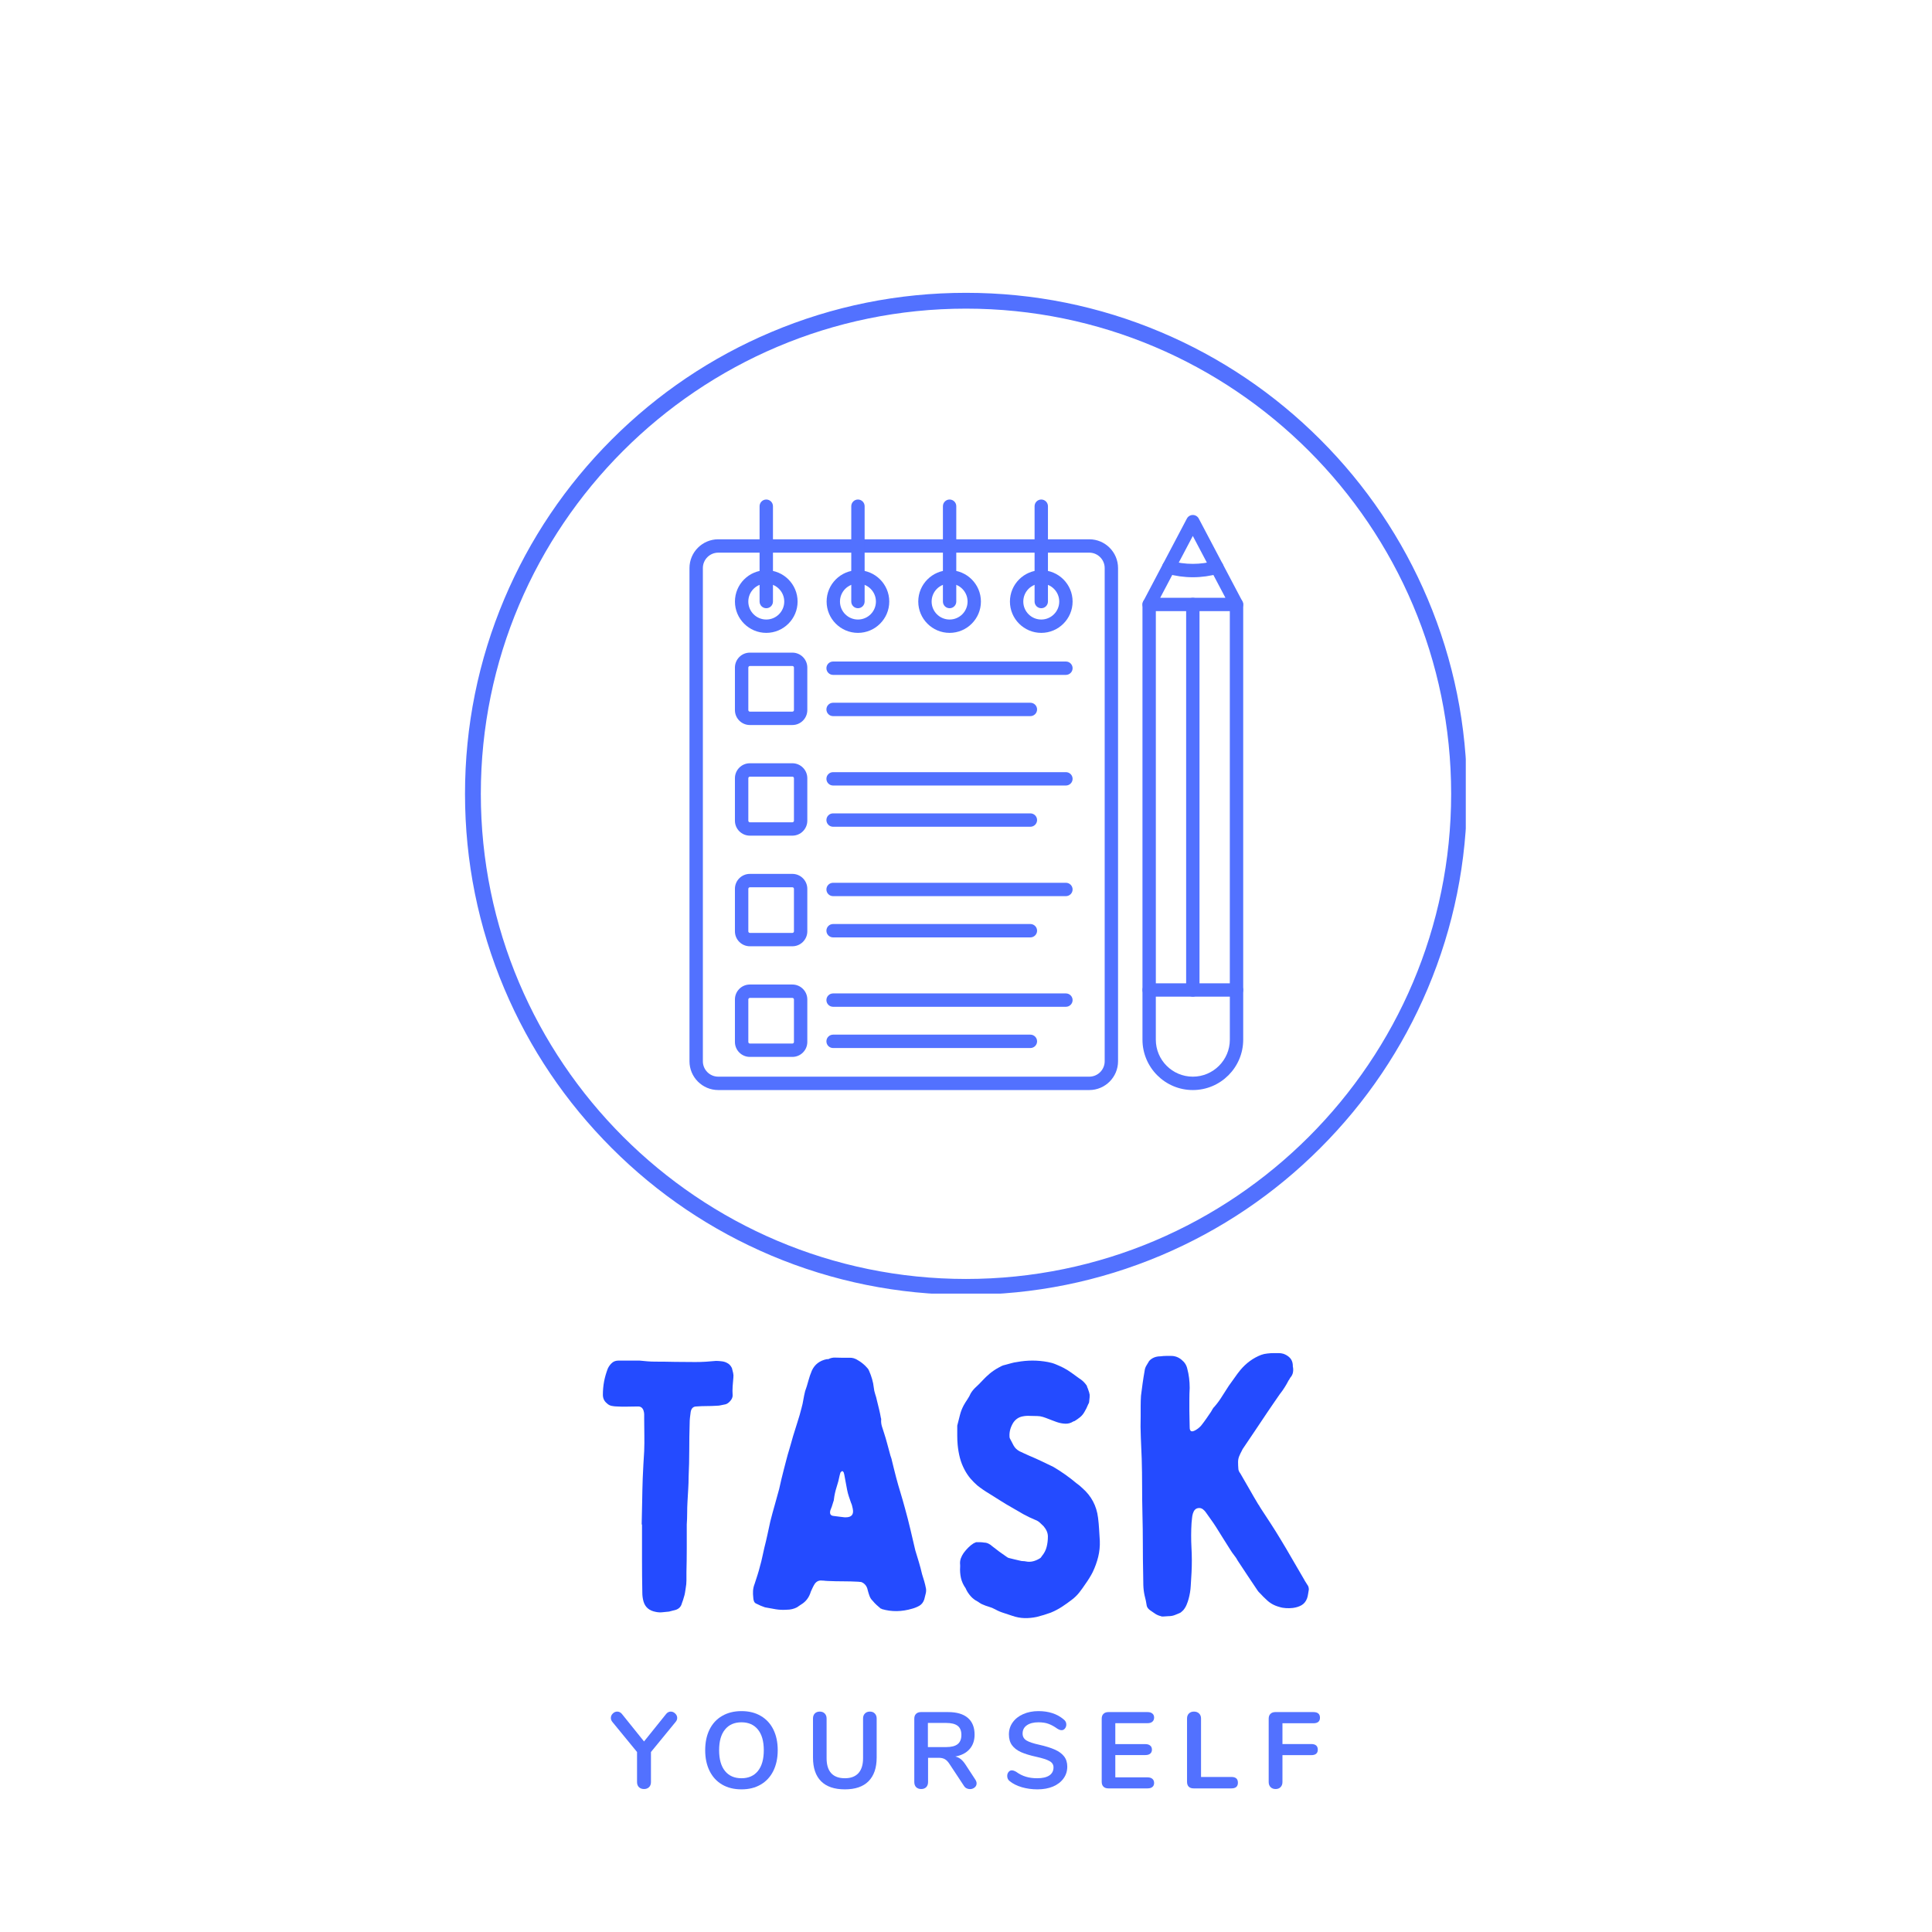 <svg xmlns="http://www.w3.org/2000/svg" xmlns:xlink="http://www.w3.org/1999/xlink" width="500" zoomAndPan="magnify" viewBox="0 0 375 375" height="500" preserveAspectRatio="xMidYMid meet" version="1.0"><defs><g/><clipPath id="c37630d7be"><path d="M 90.258 56.836 L 284.508 56.836 L 284.508 251.086 L 90.258 251.086 Z M 90.258 56.836 " clip-rule="nonzero"/></clipPath></defs><path fill="#5271ff" d="M 240.004 193.449 C 239.293 193.449 238.707 192.871 238.707 192.152 L 238.707 117.328 C 238.707 116.613 239.289 116.031 240.004 116.031 C 240.723 116.031 241.305 116.609 241.305 117.328 L 241.305 192.152 C 241.305 192.871 240.719 193.449 240.004 193.449 Z M 223.051 193.449 C 222.336 193.449 221.754 192.871 221.754 192.152 L 221.754 117.328 C 221.754 116.613 222.332 116.031 223.051 116.031 C 223.77 116.031 224.348 116.609 224.348 117.328 L 224.348 192.152 C 224.344 192.871 223.766 193.449 223.051 193.449 Z M 223.051 193.449 " fill-opacity="1" fill-rule="nonzero"/><path fill="#5271ff" d="M 240.004 118.625 L 223.051 118.625 C 222.598 118.625 222.172 118.387 221.938 118 C 221.703 117.609 221.688 117.125 221.902 116.727 L 230.379 100.645 C 230.605 100.223 231.047 99.957 231.527 99.957 C 232.008 99.957 232.449 100.223 232.676 100.645 L 241.152 116.727 C 241.363 117.125 241.352 117.609 241.117 118 C 240.883 118.387 240.457 118.625 240.004 118.625 Z M 225.195 116.031 L 237.855 116.031 L 231.523 104.027 Z M 225.195 116.031 " fill-opacity="1" fill-rule="nonzero"/><path fill="#5271ff" d="M 231.527 112.043 C 229.82 112.043 228.133 111.805 226.508 111.34 C 225.82 111.141 225.418 110.422 225.617 109.734 C 225.816 109.043 226.535 108.648 227.223 108.848 C 230.008 109.645 233.043 109.645 235.836 108.848 C 236.52 108.648 237.238 109.047 237.438 109.734 C 237.637 110.422 237.234 111.141 236.547 111.34 C 234.922 111.805 233.23 112.043 231.527 112.043 Z M 231.527 112.043 " fill-opacity="1" fill-rule="nonzero"/><path fill="#5271ff" d="M 231.527 211.578 C 226.137 211.578 221.754 207.191 221.754 201.801 L 221.754 192.152 C 221.754 191.438 222.332 190.855 223.051 190.855 L 240.004 190.855 C 240.719 190.855 241.305 191.434 241.305 192.152 L 241.305 201.801 C 241.305 207.191 236.918 211.578 231.527 211.578 Z M 224.344 193.449 L 224.344 201.801 C 224.344 205.762 227.566 208.98 231.527 208.98 C 235.488 208.98 238.711 205.758 238.711 201.801 L 238.711 193.449 Z M 224.344 193.449 " fill-opacity="1" fill-rule="nonzero"/><path fill="#5271ff" d="M 231.527 193.449 C 230.812 193.449 230.23 192.871 230.23 192.152 L 230.23 117.328 C 230.23 116.613 230.809 116.031 231.527 116.031 C 232.246 116.031 232.824 116.609 232.824 117.328 L 232.824 192.152 C 232.82 192.871 232.242 193.449 231.527 193.449 Z M 231.527 193.449 " fill-opacity="1" fill-rule="nonzero"/><path fill="#5271ff" d="M 211.43 211.578 L 139.414 211.578 C 136.332 211.578 133.828 209.074 133.828 205.992 L 133.828 110.258 C 133.828 107.18 136.332 104.676 139.414 104.676 L 211.43 104.676 C 214.508 104.676 217.012 107.18 217.012 110.258 L 217.012 205.992 C 217.012 209.074 214.508 211.578 211.43 211.578 Z M 139.414 107.27 C 137.766 107.27 136.426 108.613 136.426 110.258 L 136.426 205.992 C 136.426 207.641 137.766 208.98 139.414 208.98 L 211.43 208.98 C 213.074 208.98 214.418 207.641 214.418 205.992 L 214.418 110.258 C 214.418 108.613 213.074 107.27 211.43 107.27 Z M 139.414 107.27 " fill-opacity="1" fill-rule="nonzero"/><path fill="#5271ff" d="M 148.734 122.84 C 145.379 122.84 142.652 120.113 142.652 116.762 C 142.652 113.406 145.379 110.68 148.734 110.68 C 152.086 110.68 154.812 113.406 154.812 116.762 C 154.812 120.113 152.086 122.84 148.734 122.84 Z M 148.734 113.273 C 146.809 113.273 145.246 114.836 145.246 116.762 C 145.246 118.684 146.809 120.25 148.734 120.25 C 150.656 120.25 152.223 118.684 152.223 116.762 C 152.223 114.836 150.656 113.273 148.734 113.273 Z M 148.734 113.273 " fill-opacity="1" fill-rule="nonzero"/><path fill="#5271ff" d="M 166.527 122.84 C 163.172 122.84 160.445 120.113 160.445 116.762 C 160.445 113.406 163.172 110.68 166.527 110.68 C 169.879 110.68 172.605 113.406 172.605 116.762 C 172.605 120.113 169.875 122.84 166.527 122.84 Z M 166.527 113.273 C 164.602 113.273 163.039 114.836 163.039 116.762 C 163.039 118.684 164.602 120.25 166.527 120.25 C 168.453 120.25 170.016 118.684 170.016 116.762 C 170.016 114.836 168.449 113.273 166.527 113.273 Z M 166.527 113.273 " fill-opacity="1" fill-rule="nonzero"/><path fill="#5271ff" d="M 184.316 122.84 C 180.961 122.84 178.234 120.113 178.234 116.762 C 178.234 113.406 180.961 110.68 184.316 110.68 C 187.668 110.68 190.395 113.406 190.395 116.762 C 190.395 120.113 187.668 122.84 184.316 122.84 Z M 184.316 113.273 C 182.391 113.273 180.828 114.836 180.828 116.762 C 180.828 118.684 182.391 120.25 184.316 120.25 C 186.242 120.25 187.805 118.684 187.805 116.762 C 187.805 114.836 186.242 113.273 184.316 113.273 Z M 184.316 113.273 " fill-opacity="1" fill-rule="nonzero"/><path fill="#5271ff" d="M 202.109 122.84 C 198.754 122.84 196.027 120.113 196.027 116.762 C 196.027 113.406 198.754 110.68 202.109 110.68 C 205.465 110.68 208.191 113.406 208.191 116.762 C 208.191 120.113 205.461 122.84 202.109 122.84 Z M 202.109 113.273 C 200.184 113.273 198.621 114.836 198.621 116.762 C 198.621 118.684 200.184 120.25 202.109 120.25 C 204.035 120.25 205.598 118.684 205.598 116.762 C 205.598 114.836 204.031 113.273 202.109 113.273 Z M 202.109 113.273 " fill-opacity="1" fill-rule="nonzero"/><path fill="#5271ff" d="M 148.734 118.055 C 148.02 118.055 147.434 117.477 147.434 116.758 L 147.434 98.258 C 147.434 97.543 148.016 96.957 148.734 96.957 C 149.449 96.957 150.031 97.539 150.031 98.258 L 150.031 116.758 C 150.031 117.477 149.453 118.055 148.734 118.055 Z M 148.734 118.055 " fill-opacity="1" fill-rule="nonzero"/><path fill="#5271ff" d="M 166.527 118.055 C 165.812 118.055 165.23 117.477 165.23 116.758 L 165.23 98.258 C 165.23 97.543 165.809 96.957 166.527 96.957 C 167.242 96.957 167.824 97.539 167.824 98.258 L 167.824 116.758 C 167.82 117.477 167.242 118.055 166.527 118.055 Z M 166.527 118.055 " fill-opacity="1" fill-rule="nonzero"/><path fill="#5271ff" d="M 184.316 118.055 C 183.602 118.055 183.02 117.477 183.02 116.758 L 183.02 98.258 C 183.02 97.543 183.598 96.957 184.316 96.957 C 185.035 96.957 185.613 97.539 185.613 98.258 L 185.613 116.758 C 185.613 117.477 185.035 118.055 184.316 118.055 Z M 184.316 118.055 " fill-opacity="1" fill-rule="nonzero"/><path fill="#5271ff" d="M 202.109 118.055 C 201.395 118.055 200.812 117.477 200.812 116.758 L 200.812 98.258 C 200.812 97.543 201.391 96.957 202.109 96.957 C 202.824 96.957 203.406 97.539 203.406 98.258 L 203.406 116.758 C 203.402 117.477 202.824 118.055 202.109 118.055 Z M 202.109 118.055 " fill-opacity="1" fill-rule="nonzero"/><path fill="#5271ff" d="M 153.797 140.727 L 145.551 140.727 C 143.949 140.727 142.648 139.422 142.648 137.824 L 142.648 129.578 C 142.648 127.977 143.949 126.676 145.551 126.676 L 153.797 126.676 C 155.398 126.676 156.699 127.977 156.699 129.578 L 156.699 137.824 C 156.699 139.422 155.398 140.727 153.797 140.727 Z M 145.555 129.27 C 145.387 129.27 145.25 129.41 145.25 129.578 L 145.25 137.824 C 145.25 137.992 145.387 138.129 145.555 138.129 L 153.801 138.129 C 153.969 138.129 154.105 137.992 154.105 137.824 L 154.105 129.578 C 154.105 129.41 153.969 129.27 153.801 129.27 Z M 145.555 129.27 " fill-opacity="1" fill-rule="nonzero"/><path fill="#5271ff" d="M 153.797 162.199 L 145.551 162.199 C 143.949 162.199 142.648 160.895 142.648 159.297 L 142.648 151.051 C 142.648 149.449 143.949 148.148 145.551 148.148 L 153.797 148.148 C 155.398 148.148 156.699 149.449 156.699 151.051 L 156.699 159.297 C 156.699 160.895 155.398 162.199 153.797 162.199 Z M 145.555 150.746 C 145.387 150.746 145.25 150.887 145.25 151.055 L 145.25 159.301 C 145.25 159.469 145.387 159.605 145.555 159.605 L 153.801 159.605 C 153.969 159.605 154.105 159.469 154.105 159.301 L 154.105 151.055 C 154.105 150.887 153.969 150.746 153.801 150.746 Z M 145.555 150.746 " fill-opacity="1" fill-rule="nonzero"/><path fill="#5271ff" d="M 153.797 183.672 L 145.551 183.672 C 143.949 183.672 142.648 182.367 142.648 180.77 L 142.648 172.523 C 142.648 170.922 143.949 169.621 145.551 169.621 L 153.797 169.621 C 155.398 169.621 156.699 170.922 156.699 172.523 L 156.699 180.77 C 156.699 182.367 155.398 183.672 153.797 183.672 Z M 145.555 172.219 C 145.387 172.219 145.25 172.359 145.25 172.527 L 145.25 180.773 C 145.25 180.941 145.387 181.078 145.555 181.078 L 153.801 181.078 C 153.969 181.078 154.105 180.941 154.105 180.773 L 154.105 172.527 C 154.105 172.359 153.969 172.219 153.801 172.219 Z M 145.555 172.219 " fill-opacity="1" fill-rule="nonzero"/><path fill="#5271ff" d="M 153.797 205.145 L 145.551 205.145 C 143.949 205.145 142.648 203.84 142.648 202.242 L 142.648 193.996 C 142.648 192.395 143.949 191.094 145.551 191.094 L 153.797 191.094 C 155.398 191.094 156.699 192.395 156.699 193.996 L 156.699 202.242 C 156.699 203.844 155.398 205.145 153.797 205.145 Z M 145.555 193.691 C 145.387 193.691 145.25 193.832 145.25 194 L 145.25 202.246 C 145.25 202.414 145.387 202.551 145.555 202.551 L 153.801 202.551 C 153.969 202.551 154.105 202.414 154.105 202.246 L 154.105 194 C 154.105 193.832 153.969 193.691 153.801 193.691 Z M 145.555 193.691 " fill-opacity="1" fill-rule="nonzero"/><path fill="#5271ff" d="M 206.891 130.996 L 161.703 130.996 C 160.988 130.996 160.406 130.418 160.406 129.699 C 160.406 128.984 160.984 128.402 161.703 128.402 L 206.891 128.402 C 207.605 128.402 208.191 128.98 208.191 129.699 C 208.191 130.418 207.605 130.996 206.891 130.996 Z M 206.891 130.996 " fill-opacity="1" fill-rule="nonzero"/><path fill="#5271ff" d="M 199.996 139 L 161.703 139 C 160.988 139 160.406 138.418 160.406 137.699 C 160.406 136.988 160.984 136.402 161.703 136.402 L 199.996 136.402 C 200.711 136.402 201.297 136.984 201.297 137.699 C 201.297 138.418 200.711 139 199.996 139 Z M 199.996 139 " fill-opacity="1" fill-rule="nonzero"/><path fill="#5271ff" d="M 206.891 152.469 L 161.703 152.469 C 160.988 152.469 160.406 151.891 160.406 151.172 C 160.406 150.453 160.984 149.875 161.703 149.875 L 206.891 149.875 C 207.605 149.875 208.191 150.453 208.191 151.172 C 208.191 151.891 207.605 152.469 206.891 152.469 Z M 206.891 152.469 " fill-opacity="1" fill-rule="nonzero"/><path fill="#5271ff" d="M 199.996 160.473 L 161.703 160.473 C 160.988 160.473 160.406 159.891 160.406 159.172 C 160.406 158.457 160.984 157.875 161.703 157.875 L 199.996 157.875 C 200.711 157.875 201.297 158.457 201.297 159.172 C 201.297 159.891 200.711 160.473 199.996 160.473 Z M 199.996 160.473 " fill-opacity="1" fill-rule="nonzero"/><path fill="#5271ff" d="M 206.891 173.941 L 161.703 173.941 C 160.988 173.941 160.406 173.363 160.406 172.645 C 160.406 171.926 160.984 171.348 161.703 171.348 L 206.891 171.348 C 207.605 171.348 208.191 171.926 208.191 172.645 C 208.191 173.363 207.605 173.941 206.891 173.941 Z M 206.891 173.941 " fill-opacity="1" fill-rule="nonzero"/><path fill="#5271ff" d="M 199.996 181.949 L 161.703 181.949 C 160.988 181.949 160.406 181.367 160.406 180.652 C 160.406 179.934 160.984 179.352 161.703 179.352 L 199.996 179.352 C 200.711 179.352 201.297 179.934 201.297 180.652 C 201.297 181.367 200.711 181.949 199.996 181.949 Z M 199.996 181.949 " fill-opacity="1" fill-rule="nonzero"/><path fill="#5271ff" d="M 206.891 195.418 L 161.703 195.418 C 160.988 195.418 160.406 194.84 160.406 194.121 C 160.406 193.406 160.984 192.824 161.703 192.824 L 206.891 192.824 C 207.605 192.824 208.191 193.402 208.191 194.121 C 208.191 194.836 207.605 195.418 206.891 195.418 Z M 206.891 195.418 " fill-opacity="1" fill-rule="nonzero"/><path fill="#5271ff" d="M 199.996 203.422 L 161.703 203.422 C 160.988 203.422 160.406 202.84 160.406 202.125 C 160.406 201.406 160.984 200.824 161.703 200.824 L 199.996 200.824 C 200.711 200.824 201.297 201.406 201.297 202.125 C 201.297 202.84 200.711 203.422 199.996 203.422 Z M 199.996 203.422 " fill-opacity="1" fill-rule="nonzero"/><g clip-path="url(#c37630d7be)"><path fill="#5271ff" d="M 277.102 116.223 C 272.203 104.645 265.195 94.242 256.262 85.312 C 247.336 76.387 236.938 69.379 225.352 64.477 C 213.359 59.406 200.621 56.836 187.5 56.836 C 174.379 56.836 161.641 59.406 149.645 64.477 C 138.062 69.375 127.664 76.383 118.734 85.312 C 109.809 94.238 102.801 104.641 97.898 116.223 C 92.828 128.219 90.258 140.957 90.258 154.078 C 90.258 167.199 92.828 179.938 97.898 191.93 C 102.797 203.512 109.805 213.91 118.734 222.84 C 127.66 231.77 138.059 238.777 149.645 243.68 C 161.641 248.746 174.379 251.32 187.5 251.32 C 200.621 251.32 213.359 248.746 225.352 243.68 C 236.934 238.781 247.332 231.773 256.262 222.84 C 265.191 213.914 272.199 203.516 277.102 191.93 C 282.168 179.938 284.742 167.199 284.742 154.078 C 284.742 140.945 282.168 128.211 277.102 116.223 Z M 281.668 154.078 C 281.668 206.004 239.422 248.246 187.5 248.246 C 135.57 248.246 93.328 206.004 93.328 154.078 C 93.328 102.148 135.57 59.906 187.5 59.906 C 239.426 59.906 281.668 102.148 281.668 154.078 Z M 281.668 154.078 " fill-opacity="1" fill-rule="nonzero"/></g><g fill="#5271ff" fill-opacity="1"><g transform="translate(118.46, 347.125)"><g><path d="M 10.844 -14.453 C 11.094 -14.754 11.391 -14.906 11.734 -14.906 C 12.055 -14.906 12.344 -14.781 12.594 -14.531 C 12.852 -14.289 12.984 -14.004 12.984 -13.672 C 12.984 -13.391 12.875 -13.125 12.656 -12.875 L 7.891 -7.062 L 7.891 -1.234 C 7.891 -0.805 7.766 -0.473 7.516 -0.234 C 7.266 0.004 6.941 0.125 6.547 0.125 C 6.141 0.125 5.812 0.004 5.562 -0.234 C 5.312 -0.473 5.188 -0.805 5.188 -1.234 L 5.188 -7.062 L 0.422 -12.875 C 0.211 -13.125 0.109 -13.391 0.109 -13.672 C 0.109 -14.004 0.234 -14.289 0.484 -14.531 C 0.734 -14.781 1.02 -14.906 1.344 -14.906 C 1.695 -14.906 2 -14.754 2.25 -14.453 L 6.547 -9.109 Z M 10.844 -14.453 "/></g></g></g><g fill="#5271ff" fill-opacity="1"><g transform="translate(135.736, 347.125)"><g><path d="M 8.188 0.188 C 6.75 0.188 5.5 -0.117 4.438 -0.734 C 3.383 -1.348 2.57 -2.227 2 -3.375 C 1.426 -4.531 1.141 -5.875 1.141 -7.406 C 1.141 -8.945 1.422 -10.285 1.984 -11.422 C 2.547 -12.566 3.359 -13.445 4.422 -14.062 C 5.492 -14.688 6.75 -15 8.188 -15 C 9.633 -15 10.883 -14.688 11.938 -14.062 C 13 -13.445 13.812 -12.566 14.375 -11.422 C 14.938 -10.285 15.219 -8.945 15.219 -7.406 C 15.219 -5.875 14.93 -4.531 14.359 -3.375 C 13.785 -2.227 12.969 -1.348 11.906 -0.734 C 10.852 -0.117 9.613 0.188 8.188 0.188 Z M 8.188 -1.969 C 9.551 -1.969 10.613 -2.438 11.375 -3.375 C 12.133 -4.312 12.516 -5.656 12.516 -7.406 C 12.516 -9.156 12.133 -10.492 11.375 -11.422 C 10.613 -12.359 9.551 -12.828 8.188 -12.828 C 6.812 -12.828 5.742 -12.359 4.984 -11.422 C 4.223 -10.492 3.844 -9.156 3.844 -7.406 C 3.844 -5.656 4.223 -4.312 4.984 -3.375 C 5.742 -2.438 6.812 -1.969 8.188 -1.969 Z M 8.188 -1.969 "/></g></g></g><g fill="#5271ff" fill-opacity="1"><g transform="translate(156.286, 347.125)"><g><path d="M 7.703 0.188 C 5.672 0.188 4.129 -0.336 3.078 -1.391 C 2.035 -2.441 1.516 -3.973 1.516 -5.984 L 1.516 -13.562 C 1.516 -13.969 1.629 -14.289 1.859 -14.531 C 2.098 -14.781 2.422 -14.906 2.828 -14.906 C 3.234 -14.906 3.555 -14.781 3.797 -14.531 C 4.035 -14.289 4.156 -13.969 4.156 -13.562 L 4.156 -5.844 C 4.156 -4.562 4.457 -3.594 5.062 -2.938 C 5.664 -2.289 6.547 -1.969 7.703 -1.969 C 8.848 -1.969 9.723 -2.297 10.328 -2.953 C 10.93 -3.617 11.234 -4.582 11.234 -5.844 L 11.234 -13.562 C 11.234 -13.969 11.352 -14.289 11.594 -14.531 C 11.832 -14.781 12.156 -14.906 12.562 -14.906 C 12.969 -14.906 13.285 -14.781 13.516 -14.531 C 13.754 -14.289 13.875 -13.969 13.875 -13.562 L 13.875 -5.984 C 13.875 -3.984 13.348 -2.453 12.297 -1.391 C 11.254 -0.336 9.723 0.188 7.703 0.188 Z M 7.703 0.188 "/></g></g></g><g fill="#5271ff" fill-opacity="1"><g transform="translate(175.87, 347.125)"><g><path d="M 13.438 -1.703 C 13.602 -1.453 13.688 -1.207 13.688 -0.969 C 13.688 -0.645 13.555 -0.379 13.297 -0.172 C 13.047 0.035 12.742 0.141 12.391 0.141 C 12.16 0.141 11.941 0.086 11.734 -0.016 C 11.535 -0.117 11.367 -0.273 11.234 -0.484 L 8.438 -4.719 C 8.156 -5.164 7.859 -5.477 7.547 -5.656 C 7.234 -5.844 6.828 -5.938 6.328 -5.938 L 4.266 -5.938 L 4.266 -1.234 C 4.266 -0.816 4.145 -0.484 3.906 -0.234 C 3.664 0.004 3.344 0.125 2.938 0.125 C 2.531 0.125 2.203 0.004 1.953 -0.234 C 1.711 -0.484 1.594 -0.816 1.594 -1.234 L 1.594 -13.531 C 1.594 -13.938 1.707 -14.25 1.938 -14.469 C 2.164 -14.695 2.484 -14.812 2.891 -14.812 L 8.141 -14.812 C 9.828 -14.812 11.109 -14.438 11.984 -13.688 C 12.859 -12.938 13.297 -11.852 13.297 -10.438 C 13.297 -9.289 12.969 -8.348 12.312 -7.609 C 11.664 -6.879 10.75 -6.406 9.562 -6.188 C 9.957 -6.094 10.312 -5.922 10.625 -5.672 C 10.938 -5.422 11.238 -5.07 11.531 -4.625 Z M 7.766 -8.016 C 8.785 -8.016 9.535 -8.207 10.016 -8.594 C 10.492 -8.977 10.734 -9.57 10.734 -10.375 C 10.734 -11.188 10.492 -11.773 10.016 -12.141 C 9.535 -12.516 8.785 -12.703 7.766 -12.703 L 4.234 -12.703 L 4.234 -8.016 Z M 7.766 -8.016 "/></g></g></g><g fill="#5271ff" fill-opacity="1"><g transform="translate(194.657, 347.125)"><g><path d="M 6.719 0.188 C 5.645 0.188 4.625 0.047 3.656 -0.234 C 2.695 -0.523 1.922 -0.914 1.328 -1.406 C 1.004 -1.645 0.844 -1.984 0.844 -2.422 C 0.844 -2.711 0.926 -2.961 1.094 -3.172 C 1.27 -3.391 1.477 -3.5 1.719 -3.5 C 1.969 -3.5 2.254 -3.406 2.578 -3.219 C 3.18 -2.781 3.812 -2.461 4.469 -2.266 C 5.125 -2.066 5.852 -1.969 6.656 -1.969 C 7.676 -1.969 8.457 -2.145 9 -2.5 C 9.551 -2.863 9.828 -3.391 9.828 -4.078 C 9.828 -4.609 9.57 -5.016 9.062 -5.297 C 8.551 -5.586 7.703 -5.863 6.516 -6.125 C 5.273 -6.395 4.27 -6.703 3.5 -7.047 C 2.738 -7.398 2.16 -7.848 1.766 -8.391 C 1.367 -8.941 1.172 -9.641 1.172 -10.484 C 1.172 -11.348 1.414 -12.125 1.906 -12.812 C 2.395 -13.5 3.078 -14.035 3.953 -14.422 C 4.828 -14.805 5.812 -15 6.906 -15 C 8.906 -15 10.535 -14.461 11.797 -13.391 C 11.984 -13.242 12.113 -13.094 12.188 -12.938 C 12.27 -12.789 12.312 -12.609 12.312 -12.391 C 12.312 -12.098 12.223 -11.844 12.047 -11.625 C 11.867 -11.406 11.66 -11.297 11.422 -11.297 C 11.285 -11.297 11.156 -11.316 11.031 -11.359 C 10.914 -11.398 10.758 -11.477 10.562 -11.594 C 9.988 -12.008 9.43 -12.316 8.891 -12.516 C 8.348 -12.723 7.688 -12.828 6.906 -12.828 C 5.957 -12.828 5.207 -12.633 4.656 -12.25 C 4.102 -11.863 3.828 -11.328 3.828 -10.641 C 3.828 -10.066 4.07 -9.625 4.562 -9.312 C 5.051 -9.008 5.883 -8.727 7.062 -8.469 C 8.301 -8.188 9.305 -7.875 10.078 -7.531 C 10.859 -7.188 11.457 -6.75 11.875 -6.219 C 12.289 -5.688 12.5 -5.02 12.5 -4.219 C 12.5 -3.352 12.254 -2.586 11.766 -1.922 C 11.285 -1.254 10.609 -0.734 9.734 -0.359 C 8.859 0.004 7.852 0.188 6.719 0.188 Z M 6.719 0.188 "/></g></g></g><g fill="#5271ff" fill-opacity="1"><g transform="translate(212.247, 347.125)"><g><path d="M 2.891 0 C 2.484 0 2.164 -0.109 1.938 -0.328 C 1.707 -0.555 1.594 -0.875 1.594 -1.281 L 1.594 -13.531 C 1.594 -13.938 1.707 -14.25 1.938 -14.469 C 2.164 -14.695 2.484 -14.812 2.891 -14.812 L 10.484 -14.812 C 10.891 -14.812 11.203 -14.719 11.422 -14.531 C 11.648 -14.352 11.766 -14.094 11.766 -13.75 C 11.766 -13.406 11.648 -13.133 11.422 -12.938 C 11.203 -12.75 10.891 -12.656 10.484 -12.656 L 4.234 -12.656 L 4.234 -8.594 L 10.062 -8.594 C 10.469 -8.594 10.781 -8.5 11 -8.312 C 11.227 -8.133 11.344 -7.867 11.344 -7.516 C 11.344 -7.18 11.227 -6.922 11 -6.734 C 10.781 -6.555 10.469 -6.469 10.062 -6.469 L 4.234 -6.469 L 4.234 -2.141 L 10.484 -2.141 C 10.891 -2.141 11.203 -2.047 11.422 -1.859 C 11.648 -1.672 11.766 -1.398 11.766 -1.047 C 11.766 -0.711 11.648 -0.453 11.422 -0.266 C 11.203 -0.086 10.891 0 10.484 0 Z M 2.891 0 "/></g></g></g><g fill="#5271ff" fill-opacity="1"><g transform="translate(228.809, 347.125)"><g><path d="M 2.875 0 C 2.469 0 2.148 -0.109 1.922 -0.328 C 1.703 -0.555 1.594 -0.867 1.594 -1.266 L 1.594 -13.562 C 1.594 -13.969 1.711 -14.289 1.953 -14.531 C 2.203 -14.781 2.531 -14.906 2.938 -14.906 C 3.352 -14.906 3.688 -14.781 3.938 -14.531 C 4.188 -14.289 4.312 -13.969 4.312 -13.562 L 4.312 -2.219 L 10.203 -2.219 C 11.047 -2.219 11.469 -1.848 11.469 -1.109 C 11.469 -0.367 11.047 0 10.203 0 Z M 2.875 0 "/></g></g></g><g fill="#5271ff" fill-opacity="1"><g transform="translate(244.658, 347.125)"><g><path d="M 2.938 0.125 C 2.531 0.125 2.203 0 1.953 -0.25 C 1.711 -0.5 1.594 -0.828 1.594 -1.234 L 1.594 -13.531 C 1.594 -13.938 1.707 -14.25 1.938 -14.469 C 2.164 -14.695 2.484 -14.812 2.891 -14.812 L 10.266 -14.812 C 11.117 -14.812 11.547 -14.445 11.547 -13.719 C 11.547 -13 11.117 -12.641 10.266 -12.641 L 4.266 -12.641 L 4.266 -8.609 L 9.844 -8.609 C 10.695 -8.609 11.125 -8.242 11.125 -7.516 C 11.125 -6.805 10.695 -6.453 9.844 -6.453 L 4.266 -6.453 L 4.266 -1.234 C 4.266 -0.828 4.145 -0.5 3.906 -0.25 C 3.664 0 3.344 0.125 2.938 0.125 Z M 2.938 0.125 "/></g></g></g><g fill="#244bff" fill-opacity="1"><g transform="translate(115.644, 312.042)"><g><path d="M 8.906 -16.141 C 8.945 -17.617 8.977 -19.102 9 -20.594 C 9.02 -22.094 9.055 -23.598 9.109 -25.109 C 9.148 -25.984 9.191 -26.859 9.234 -27.734 C 9.285 -28.609 9.336 -29.484 9.391 -30.359 C 9.43 -31.422 9.441 -32.469 9.422 -33.5 C 9.398 -34.531 9.391 -35.578 9.391 -36.641 C 9.391 -36.773 9.391 -36.922 9.391 -37.078 C 9.391 -37.242 9.391 -37.395 9.391 -37.531 C 9.391 -37.758 9.344 -38.016 9.25 -38.297 C 9.062 -38.797 8.719 -39.047 8.219 -39.047 C 7.52 -39.047 6.828 -39.035 6.141 -39.016 C 5.453 -38.992 4.785 -39.004 4.141 -39.047 C 3.816 -39.047 3.469 -39.082 3.094 -39.156 C 2.727 -39.227 2.41 -39.398 2.141 -39.672 C 1.629 -40.086 1.375 -40.641 1.375 -41.328 C 1.375 -42.203 1.453 -43.062 1.609 -43.906 C 1.773 -44.758 2.02 -45.602 2.344 -46.438 C 2.57 -46.895 2.848 -47.258 3.172 -47.531 C 3.492 -47.812 3.91 -47.953 4.422 -47.953 C 5.109 -47.953 5.785 -47.953 6.453 -47.953 C 7.117 -47.953 7.797 -47.953 8.484 -47.953 C 8.992 -47.91 9.5 -47.863 10 -47.812 C 10.508 -47.77 10.992 -47.75 11.453 -47.75 C 12.785 -47.75 14.109 -47.734 15.422 -47.703 C 16.734 -47.68 18.031 -47.672 19.312 -47.672 C 20.008 -47.672 20.691 -47.691 21.359 -47.734 C 22.023 -47.785 22.68 -47.836 23.328 -47.891 C 23.691 -47.891 24.066 -47.863 24.453 -47.812 C 24.848 -47.77 25.207 -47.656 25.531 -47.469 C 25.895 -47.289 26.191 -46.969 26.422 -46.5 C 26.516 -46.176 26.594 -45.863 26.656 -45.562 C 26.727 -45.27 26.742 -44.961 26.703 -44.641 C 26.66 -44.086 26.613 -43.523 26.562 -42.953 C 26.52 -42.379 26.52 -41.789 26.562 -41.188 C 26.562 -40.82 26.41 -40.469 26.109 -40.125 C 25.816 -39.781 25.508 -39.562 25.188 -39.469 C 24.906 -39.426 24.625 -39.367 24.344 -39.297 C 24.07 -39.223 23.773 -39.188 23.453 -39.188 C 22.816 -39.145 22.164 -39.125 21.5 -39.125 C 20.832 -39.125 20.176 -39.098 19.531 -39.047 C 18.926 -39.047 18.555 -38.703 18.422 -38.016 C 18.379 -37.648 18.332 -37.281 18.281 -36.906 C 18.238 -36.539 18.219 -36.176 18.219 -35.812 C 18.164 -34.062 18.141 -32.32 18.141 -30.594 C 18.141 -28.875 18.098 -27.141 18.016 -25.391 C 18.016 -24.609 17.988 -23.812 17.938 -23 C 17.895 -22.195 17.848 -21.383 17.797 -20.562 C 17.754 -19.82 17.734 -19.082 17.734 -18.344 C 17.734 -17.613 17.707 -16.879 17.656 -16.141 C 17.656 -14.578 17.656 -13.023 17.656 -11.484 C 17.656 -9.941 17.633 -8.391 17.594 -6.828 C 17.594 -6.328 17.594 -5.82 17.594 -5.312 C 17.594 -4.801 17.547 -4.297 17.453 -3.797 C 17.41 -3.473 17.363 -3.172 17.312 -2.891 C 17.27 -2.617 17.203 -2.344 17.109 -2.062 C 17.066 -1.883 17.008 -1.691 16.938 -1.484 C 16.875 -1.273 16.797 -1.055 16.703 -0.828 C 16.555 -0.234 16.188 0.176 15.594 0.406 C 15.406 0.457 15.188 0.516 14.938 0.578 C 14.688 0.648 14.445 0.711 14.219 0.766 C 13.801 0.805 13.383 0.848 12.969 0.891 C 12.551 0.941 12.113 0.922 11.656 0.828 C 10.375 0.598 9.57 -0.086 9.25 -1.234 C 9.102 -1.785 9.031 -2.336 9.031 -2.891 C 8.988 -5.098 8.969 -7.305 8.969 -9.516 C 8.969 -11.723 8.969 -13.93 8.969 -16.141 C 8.926 -16.141 8.906 -16.141 8.906 -16.141 Z M 8.906 -16.141 "/></g></g></g><g fill="#244bff" fill-opacity="1"><g transform="translate(144.757, 312.042)"><g><path d="M 18.766 -48.5 C 18.992 -48.5 19.211 -48.5 19.422 -48.5 C 19.629 -48.5 19.848 -48.5 20.078 -48.5 C 20.672 -48.551 21.27 -48.367 21.875 -47.953 C 22.195 -47.766 22.504 -47.547 22.797 -47.297 C 23.098 -47.047 23.363 -46.781 23.594 -46.5 C 23.688 -46.414 23.754 -46.328 23.797 -46.234 C 23.848 -46.141 23.895 -46.047 23.938 -45.953 C 24.164 -45.441 24.359 -44.91 24.516 -44.359 C 24.68 -43.805 24.789 -43.258 24.844 -42.719 C 24.883 -42.301 24.973 -41.883 25.109 -41.469 C 25.254 -41.051 25.375 -40.613 25.469 -40.156 C 25.602 -39.602 25.738 -39.051 25.875 -38.5 C 26.008 -37.945 26.125 -37.395 26.219 -36.844 C 26.258 -36.75 26.281 -36.656 26.281 -36.562 C 26.238 -36.102 26.285 -35.645 26.422 -35.188 C 26.566 -34.727 26.707 -34.289 26.844 -33.875 C 27.07 -33.188 27.273 -32.5 27.453 -31.812 C 27.641 -31.125 27.828 -30.43 28.016 -29.734 C 28.055 -29.555 28.113 -29.375 28.188 -29.188 C 28.258 -29 28.316 -28.789 28.359 -28.562 C 28.492 -28.008 28.629 -27.457 28.766 -26.906 C 28.91 -26.352 29.051 -25.801 29.188 -25.25 C 29.457 -24.238 29.742 -23.238 30.047 -22.25 C 30.348 -21.258 30.633 -20.258 30.906 -19.25 C 31.281 -17.914 31.629 -16.555 31.953 -15.172 C 32.273 -13.797 32.594 -12.441 32.906 -11.109 C 33.145 -10.328 33.379 -9.555 33.609 -8.797 C 33.836 -8.035 34.039 -7.266 34.219 -6.484 C 34.363 -6.023 34.504 -5.566 34.641 -5.109 C 34.773 -4.648 34.891 -4.164 34.984 -3.656 C 35.023 -3.332 35 -3 34.906 -2.656 C 34.82 -2.312 34.734 -1.957 34.641 -1.594 C 34.453 -1.039 34.141 -0.633 33.703 -0.375 C 33.266 -0.125 32.797 0.066 32.297 0.203 C 30.266 0.805 28.305 0.832 26.422 0.281 C 26.379 0.227 26.332 0.203 26.281 0.203 C 26.238 0.203 26.219 0.203 26.219 0.203 C 25.945 -0.023 25.672 -0.266 25.391 -0.516 C 25.117 -0.766 24.867 -1.031 24.641 -1.312 C 24.359 -1.582 24.148 -1.898 24.016 -2.266 C 23.879 -2.641 23.766 -3.008 23.672 -3.375 C 23.523 -4.156 23.109 -4.688 22.422 -4.969 C 22.328 -4.969 22.223 -4.977 22.109 -5 C 21.992 -5.02 21.891 -5.031 21.797 -5.031 C 20.836 -5.082 19.875 -5.109 18.906 -5.109 C 17.938 -5.109 16.973 -5.129 16.016 -5.172 C 15.828 -5.172 15.641 -5.18 15.453 -5.203 C 15.273 -5.234 15.066 -5.25 14.828 -5.25 C 14.234 -5.332 13.754 -5.125 13.391 -4.625 C 13.242 -4.395 13.102 -4.141 12.969 -3.859 C 12.832 -3.586 12.719 -3.336 12.625 -3.109 C 12.301 -2.004 11.68 -1.176 10.766 -0.625 C 10.629 -0.531 10.488 -0.438 10.344 -0.344 C 10.207 -0.25 10.07 -0.156 9.938 -0.062 C 9.332 0.25 8.664 0.406 7.938 0.406 C 7.195 0.457 6.484 0.426 5.797 0.312 C 5.109 0.195 4.414 0.07 3.719 -0.062 C 3.445 -0.156 3.172 -0.258 2.891 -0.375 C 2.617 -0.488 2.344 -0.617 2.062 -0.766 C 1.832 -0.848 1.672 -1.016 1.578 -1.266 C 1.492 -1.523 1.453 -1.75 1.453 -1.938 C 1.398 -2.395 1.383 -2.844 1.406 -3.281 C 1.438 -3.719 1.539 -4.164 1.719 -4.625 C 1.906 -5.176 2.086 -5.738 2.266 -6.312 C 2.453 -6.883 2.617 -7.473 2.766 -8.078 C 2.941 -8.672 3.086 -9.254 3.203 -9.828 C 3.316 -10.398 3.445 -10.988 3.594 -11.594 C 3.82 -12.469 4.023 -13.328 4.203 -14.172 C 4.391 -15.023 4.578 -15.891 4.766 -16.766 C 5.035 -17.828 5.32 -18.883 5.625 -19.938 C 5.926 -21 6.211 -22.035 6.484 -23.047 C 6.617 -23.691 6.766 -24.332 6.922 -24.969 C 7.086 -25.613 7.242 -26.238 7.391 -26.844 C 7.566 -27.488 7.734 -28.129 7.891 -28.766 C 8.055 -29.41 8.234 -30.035 8.422 -30.641 C 8.555 -31.098 8.68 -31.531 8.797 -31.938 C 8.91 -32.352 9.035 -32.797 9.172 -33.266 C 9.453 -34.18 9.738 -35.098 10.031 -36.016 C 10.332 -36.93 10.598 -37.852 10.828 -38.781 C 10.973 -39.281 11.086 -39.805 11.172 -40.359 C 11.266 -40.91 11.379 -41.461 11.516 -42.016 C 11.754 -42.66 11.961 -43.328 12.141 -44.016 C 12.328 -44.711 12.555 -45.379 12.828 -46.016 C 13.379 -47.211 14.348 -47.953 15.734 -48.234 C 15.773 -48.234 15.816 -48.234 15.859 -48.234 C 15.91 -48.234 15.961 -48.234 16.016 -48.234 C 16.473 -48.461 16.93 -48.562 17.391 -48.531 C 17.848 -48.508 18.305 -48.5 18.766 -48.5 Z M 19.188 -17.531 C 19.227 -17.531 19.258 -17.531 19.281 -17.531 C 19.301 -17.531 19.336 -17.531 19.391 -17.531 C 20.535 -17.531 20.992 -18.082 20.766 -19.188 C 20.723 -19.414 20.676 -19.617 20.625 -19.797 C 20.582 -19.984 20.516 -20.172 20.422 -20.359 C 20.285 -20.766 20.145 -21.176 20 -21.594 C 19.863 -22.008 19.754 -22.426 19.672 -22.844 C 19.578 -23.344 19.484 -23.844 19.391 -24.344 C 19.297 -24.852 19.203 -25.363 19.109 -25.875 C 19.066 -25.969 19.047 -26.047 19.047 -26.109 C 19.047 -26.18 19.02 -26.238 18.969 -26.281 C 18.832 -26.562 18.648 -26.562 18.422 -26.281 C 18.379 -26.238 18.344 -26.148 18.312 -26.016 C 18.289 -25.879 18.258 -25.766 18.219 -25.672 C 18.082 -24.93 17.883 -24.172 17.625 -23.391 C 17.375 -22.609 17.203 -21.828 17.109 -21.047 C 17.109 -20.91 17.082 -20.785 17.031 -20.672 C 16.988 -20.555 16.945 -20.426 16.906 -20.281 C 16.863 -20.102 16.797 -19.883 16.703 -19.625 C 16.609 -19.375 16.516 -19.133 16.422 -18.906 C 16.234 -18.219 16.441 -17.848 17.047 -17.797 C 17.41 -17.754 17.773 -17.707 18.141 -17.656 C 18.516 -17.613 18.863 -17.57 19.188 -17.531 Z M 19.188 -17.531 "/></g></g></g><g fill="#244bff" fill-opacity="1"><g transform="translate(183.114, 312.042)"><g><path d="M 3.25 -7.938 C 3.25 -7.977 3.25 -8.035 3.25 -8.109 C 3.25 -8.18 3.25 -8.238 3.25 -8.281 C 3.195 -8.738 3.238 -9.16 3.375 -9.547 C 3.52 -9.941 3.707 -10.301 3.938 -10.625 C 4.207 -10.988 4.504 -11.332 4.828 -11.656 C 5.148 -11.977 5.492 -12.254 5.859 -12.484 C 6.047 -12.578 6.207 -12.648 6.344 -12.703 C 6.57 -12.703 6.82 -12.703 7.094 -12.703 C 7.375 -12.703 7.656 -12.676 7.938 -12.625 C 8.207 -12.625 8.477 -12.555 8.75 -12.422 C 9.031 -12.285 9.266 -12.125 9.453 -11.938 C 9.91 -11.57 10.379 -11.211 10.859 -10.859 C 11.348 -10.516 11.82 -10.18 12.281 -9.859 C 12.32 -9.816 12.438 -9.75 12.625 -9.656 C 12.988 -9.562 13.367 -9.469 13.766 -9.375 C 14.16 -9.289 14.539 -9.203 14.906 -9.109 C 15.094 -9.055 15.273 -9.031 15.453 -9.031 C 15.641 -9.031 15.828 -9.008 16.016 -8.969 C 16.879 -8.781 17.797 -8.988 18.766 -9.594 C 18.859 -9.633 18.973 -9.77 19.109 -10 C 19.566 -10.551 19.875 -11.141 20.031 -11.766 C 20.195 -12.391 20.281 -13.066 20.281 -13.797 C 20.281 -14.484 20.004 -15.148 19.453 -15.797 C 19.223 -16.023 18.984 -16.254 18.734 -16.484 C 18.484 -16.723 18.172 -16.91 17.797 -17.047 C 17.016 -17.367 16.254 -17.734 15.516 -18.141 C 14.785 -18.555 14.031 -18.992 13.25 -19.453 C 12.508 -19.867 11.797 -20.297 11.109 -20.734 C 10.422 -21.172 9.707 -21.617 8.969 -22.078 C 8.051 -22.629 7.25 -23.18 6.562 -23.734 C 6.094 -24.148 5.648 -24.598 5.234 -25.078 C 4.828 -25.566 4.461 -26.109 4.141 -26.703 C 3.723 -27.484 3.41 -28.273 3.203 -29.078 C 2.992 -29.891 2.848 -30.734 2.766 -31.609 C 2.711 -32.203 2.688 -32.785 2.688 -33.359 C 2.688 -33.93 2.688 -34.52 2.688 -35.125 C 2.688 -35.164 2.688 -35.195 2.688 -35.219 C 2.688 -35.25 2.688 -35.285 2.688 -35.328 C 2.875 -36.016 3.047 -36.691 3.203 -37.359 C 3.367 -38.023 3.613 -38.66 3.938 -39.266 C 4.164 -39.672 4.406 -40.055 4.656 -40.422 C 4.906 -40.797 5.125 -41.191 5.312 -41.609 C 5.594 -42.066 5.938 -42.477 6.344 -42.844 C 6.758 -43.219 7.148 -43.609 7.516 -44.016 C 7.984 -44.523 8.477 -45 9 -45.438 C 9.531 -45.875 10.094 -46.254 10.688 -46.578 C 10.926 -46.711 11.145 -46.828 11.344 -46.922 C 11.551 -47.016 11.77 -47.082 12 -47.125 C 12.375 -47.219 12.754 -47.32 13.141 -47.438 C 13.535 -47.551 13.914 -47.629 14.281 -47.672 C 16.301 -48.047 18.301 -48.047 20.281 -47.672 C 20.789 -47.586 21.297 -47.441 21.797 -47.234 C 22.305 -47.023 22.789 -46.805 23.25 -46.578 C 23.801 -46.297 24.328 -45.973 24.828 -45.609 C 25.336 -45.242 25.848 -44.875 26.359 -44.5 C 26.586 -44.363 26.805 -44.203 27.016 -44.016 C 27.223 -43.836 27.414 -43.633 27.594 -43.406 C 27.645 -43.352 27.68 -43.301 27.703 -43.25 C 27.723 -43.207 27.758 -43.164 27.812 -43.125 C 27.852 -43.031 27.883 -42.938 27.906 -42.844 C 27.926 -42.758 27.961 -42.672 28.016 -42.578 C 28.242 -41.973 28.367 -41.555 28.391 -41.328 C 28.41 -41.098 28.379 -40.66 28.297 -40.016 C 28.297 -39.836 28.223 -39.633 28.078 -39.406 C 27.984 -39.164 27.879 -38.93 27.766 -38.703 C 27.648 -38.473 27.523 -38.242 27.391 -38.016 C 27.16 -37.598 26.875 -37.25 26.531 -36.969 C 26.188 -36.695 25.832 -36.445 25.469 -36.219 C 25.414 -36.219 25.379 -36.207 25.359 -36.188 C 25.336 -36.164 25.301 -36.156 25.25 -36.156 C 24.75 -35.832 24.223 -35.68 23.672 -35.703 C 23.117 -35.723 22.566 -35.828 22.016 -36.016 C 21.734 -36.109 21.453 -36.211 21.172 -36.328 C 20.898 -36.441 20.629 -36.547 20.359 -36.641 C 20.035 -36.773 19.688 -36.898 19.312 -37.016 C 18.945 -37.129 18.582 -37.188 18.219 -37.188 C 17.758 -37.188 17.285 -37.195 16.797 -37.219 C 16.316 -37.25 15.848 -37.219 15.391 -37.125 C 14.648 -36.988 14.051 -36.598 13.594 -35.953 C 13.039 -35.078 12.785 -34.18 12.828 -33.266 C 12.828 -33.078 12.852 -32.938 12.906 -32.844 C 13.133 -32.383 13.375 -31.926 13.625 -31.469 C 13.875 -31.008 14.254 -30.641 14.766 -30.359 C 15.086 -30.223 15.41 -30.07 15.734 -29.906 C 16.055 -29.75 16.379 -29.602 16.703 -29.469 C 17.484 -29.145 18.266 -28.797 19.047 -28.422 C 19.828 -28.055 20.586 -27.691 21.328 -27.328 C 22.109 -26.867 22.875 -26.375 23.625 -25.844 C 24.383 -25.312 25.113 -24.75 25.812 -24.156 C 26.219 -23.875 26.609 -23.551 26.984 -23.188 C 28.723 -21.664 29.734 -19.754 30.016 -17.453 C 30.109 -16.723 30.176 -15.988 30.219 -15.25 C 30.27 -14.508 30.316 -13.75 30.359 -12.969 C 30.398 -11.914 30.297 -10.879 30.047 -9.859 C 29.797 -8.848 29.441 -7.863 28.984 -6.906 C 28.609 -6.164 28.125 -5.379 27.531 -4.547 C 27.164 -3.992 26.773 -3.453 26.359 -2.922 C 25.941 -2.398 25.457 -1.93 24.906 -1.516 C 24.312 -1.055 23.68 -0.609 23.016 -0.172 C 22.348 0.266 21.625 0.645 20.844 0.969 C 19.969 1.289 19.066 1.566 18.141 1.797 C 17.316 1.973 16.516 2.051 15.734 2.031 C 14.953 2.008 14.172 1.863 13.391 1.594 C 12.836 1.406 12.27 1.219 11.688 1.031 C 11.113 0.852 10.578 0.625 10.078 0.344 C 9.66 0.113 9.242 -0.055 8.828 -0.172 C 8.422 -0.285 8.008 -0.438 7.594 -0.625 C 7.457 -0.664 7.25 -0.781 6.969 -0.969 C 6.926 -1.008 6.867 -1.051 6.797 -1.094 C 6.723 -1.145 6.645 -1.191 6.562 -1.234 C 6.094 -1.473 5.676 -1.797 5.312 -2.203 C 4.945 -2.617 4.648 -3.055 4.422 -3.516 C 4.422 -3.566 4.406 -3.602 4.375 -3.625 C 4.352 -3.645 4.344 -3.676 4.344 -3.719 C 3.883 -4.363 3.57 -5.039 3.406 -5.75 C 3.25 -6.469 3.195 -7.195 3.25 -7.938 Z M 3.25 -7.938 "/></g></g></g><g fill="#244bff" fill-opacity="1"><g transform="translate(218.574, 312.042)"><g><path d="M 6.906 1.719 C 6.852 1.719 6.828 1.707 6.828 1.688 C 6.828 1.664 6.805 1.656 6.766 1.656 C 6.348 1.562 5.969 1.398 5.625 1.172 C 5.281 0.941 4.945 0.711 4.625 0.484 C 4.258 0.203 4.051 -0.094 4 -0.406 C 3.957 -0.727 3.898 -1.051 3.828 -1.375 C 3.754 -1.695 3.676 -2.02 3.594 -2.344 C 3.445 -3.031 3.363 -3.719 3.344 -4.406 C 3.32 -5.102 3.312 -5.82 3.312 -6.562 C 3.27 -8.488 3.25 -10.426 3.25 -12.375 C 3.25 -14.332 3.223 -16.281 3.172 -18.219 C 3.129 -20.008 3.109 -21.801 3.109 -23.594 C 3.109 -25.383 3.082 -27.156 3.031 -28.906 C 2.988 -30.289 2.93 -31.672 2.859 -33.047 C 2.797 -34.43 2.785 -35.812 2.828 -37.188 C 2.828 -37.832 2.828 -38.488 2.828 -39.156 C 2.828 -39.82 2.848 -40.477 2.891 -41.125 C 2.984 -41.906 3.086 -42.695 3.203 -43.5 C 3.316 -44.312 3.445 -45.129 3.594 -45.953 C 3.633 -46.316 3.742 -46.648 3.922 -46.953 C 4.109 -47.254 4.297 -47.566 4.484 -47.891 C 5.035 -48.484 5.77 -48.781 6.688 -48.781 C 7.062 -48.832 7.422 -48.859 7.766 -48.859 C 8.109 -48.859 8.441 -48.859 8.766 -48.859 C 9.492 -48.859 10.156 -48.613 10.75 -48.125 C 11.352 -47.645 11.727 -47.062 11.875 -46.375 C 12.188 -45.219 12.344 -43.973 12.344 -42.641 C 12.301 -41.898 12.281 -41.148 12.281 -40.391 C 12.281 -39.641 12.281 -38.895 12.281 -38.156 C 12.281 -37.602 12.289 -37.062 12.312 -36.531 C 12.332 -36 12.344 -35.484 12.344 -34.984 C 12.344 -34.203 12.711 -34.02 13.453 -34.438 C 13.867 -34.664 14.238 -34.961 14.562 -35.328 C 14.926 -35.785 15.258 -36.234 15.562 -36.672 C 15.863 -37.109 16.172 -37.555 16.484 -38.016 C 16.578 -38.203 16.68 -38.383 16.797 -38.562 C 16.91 -38.75 17.039 -38.91 17.188 -39.047 C 17.738 -39.691 18.219 -40.348 18.625 -41.016 C 19.039 -41.68 19.477 -42.363 19.938 -43.062 C 20.312 -43.562 20.68 -44.078 21.047 -44.609 C 21.41 -45.141 21.781 -45.633 22.156 -46.094 C 23.301 -47.469 24.656 -48.457 26.219 -49.062 C 26.582 -49.195 26.984 -49.285 27.422 -49.328 C 27.859 -49.379 28.285 -49.406 28.703 -49.406 C 29.023 -49.406 29.332 -49.406 29.625 -49.406 C 29.926 -49.406 30.238 -49.359 30.562 -49.266 C 31.07 -49.078 31.488 -48.812 31.812 -48.469 C 32.133 -48.125 32.316 -47.676 32.359 -47.125 C 32.359 -47.082 32.359 -47.035 32.359 -46.984 C 32.359 -46.941 32.359 -46.895 32.359 -46.844 C 32.453 -46.438 32.461 -46.047 32.391 -45.672 C 32.328 -45.305 32.156 -44.961 31.875 -44.641 C 31.832 -44.598 31.785 -44.52 31.734 -44.406 C 31.691 -44.289 31.625 -44.188 31.531 -44.094 C 31.301 -43.633 31.047 -43.188 30.766 -42.75 C 30.492 -42.312 30.176 -41.863 29.812 -41.406 C 29.395 -40.801 28.988 -40.211 28.594 -39.641 C 28.207 -39.066 27.805 -38.477 27.391 -37.875 C 26.609 -36.688 25.816 -35.504 25.016 -34.328 C 24.211 -33.148 23.414 -31.969 22.625 -30.781 C 22.539 -30.594 22.453 -30.414 22.359 -30.25 C 22.266 -30.094 22.172 -29.898 22.078 -29.672 C 21.848 -29.211 21.734 -28.75 21.734 -28.281 C 21.734 -27.82 21.754 -27.344 21.797 -26.844 C 21.848 -26.562 21.969 -26.305 22.156 -26.078 C 22.75 -25.066 23.332 -24.055 23.906 -23.047 C 24.477 -22.035 25.066 -21.023 25.672 -20.016 C 25.766 -19.922 25.844 -19.801 25.906 -19.656 C 25.977 -19.52 26.062 -19.383 26.156 -19.25 C 26.789 -18.281 27.43 -17.301 28.078 -16.312 C 28.723 -15.32 29.348 -14.32 29.953 -13.312 C 30.734 -12.031 31.5 -10.734 32.25 -9.422 C 33.008 -8.109 33.781 -6.785 34.562 -5.453 C 34.656 -5.266 34.758 -5.086 34.875 -4.922 C 34.988 -4.766 35.094 -4.598 35.188 -4.422 C 35.375 -4.191 35.469 -3.891 35.469 -3.516 C 35.414 -3.242 35.367 -2.957 35.328 -2.656 C 35.285 -2.352 35.219 -2.066 35.125 -1.797 C 34.895 -1.191 34.535 -0.75 34.047 -0.469 C 33.566 -0.195 33.004 -0.02 32.359 0.062 C 31.898 0.113 31.453 0.125 31.016 0.094 C 30.578 0.07 30.148 -0.004 29.734 -0.141 C 28.723 -0.41 27.875 -0.895 27.188 -1.594 C 27 -1.77 26.82 -1.938 26.656 -2.094 C 26.5 -2.258 26.332 -2.438 26.156 -2.625 C 26.062 -2.719 25.957 -2.82 25.844 -2.938 C 25.727 -3.051 25.625 -3.176 25.531 -3.312 C 24.883 -4.281 24.238 -5.242 23.594 -6.203 C 22.945 -7.172 22.305 -8.141 21.672 -9.109 C 21.484 -9.473 21.25 -9.828 20.969 -10.172 C 20.695 -10.516 20.445 -10.875 20.219 -11.25 C 19.758 -11.977 19.297 -12.711 18.828 -13.453 C 18.367 -14.191 17.91 -14.926 17.453 -15.656 C 17.129 -16.164 16.805 -16.641 16.484 -17.078 C 16.172 -17.516 15.852 -17.961 15.531 -18.422 C 15.477 -18.516 15.363 -18.656 15.188 -18.844 C 14.812 -19.25 14.395 -19.406 13.938 -19.312 C 13.477 -19.227 13.156 -18.883 12.969 -18.281 C 12.875 -17.957 12.816 -17.645 12.797 -17.344 C 12.773 -17.051 12.742 -16.742 12.703 -16.422 C 12.609 -14.859 12.602 -13.27 12.688 -11.656 C 12.781 -10.051 12.785 -8.441 12.703 -6.828 C 12.648 -5.953 12.598 -5.086 12.547 -4.234 C 12.504 -3.391 12.367 -2.551 12.141 -1.719 C 12.047 -1.352 11.914 -0.973 11.75 -0.578 C 11.594 -0.191 11.379 0.16 11.109 0.484 C 10.879 0.711 10.695 0.875 10.562 0.969 C 10.188 1.145 9.816 1.301 9.453 1.438 C 9.086 1.582 8.676 1.656 8.219 1.656 C 8.031 1.656 7.863 1.664 7.719 1.688 C 7.582 1.707 7.426 1.719 7.25 1.719 C 7.195 1.719 7.145 1.719 7.094 1.719 C 7.051 1.719 6.988 1.719 6.906 1.719 Z M 6.906 1.719 "/></g></g></g></svg>